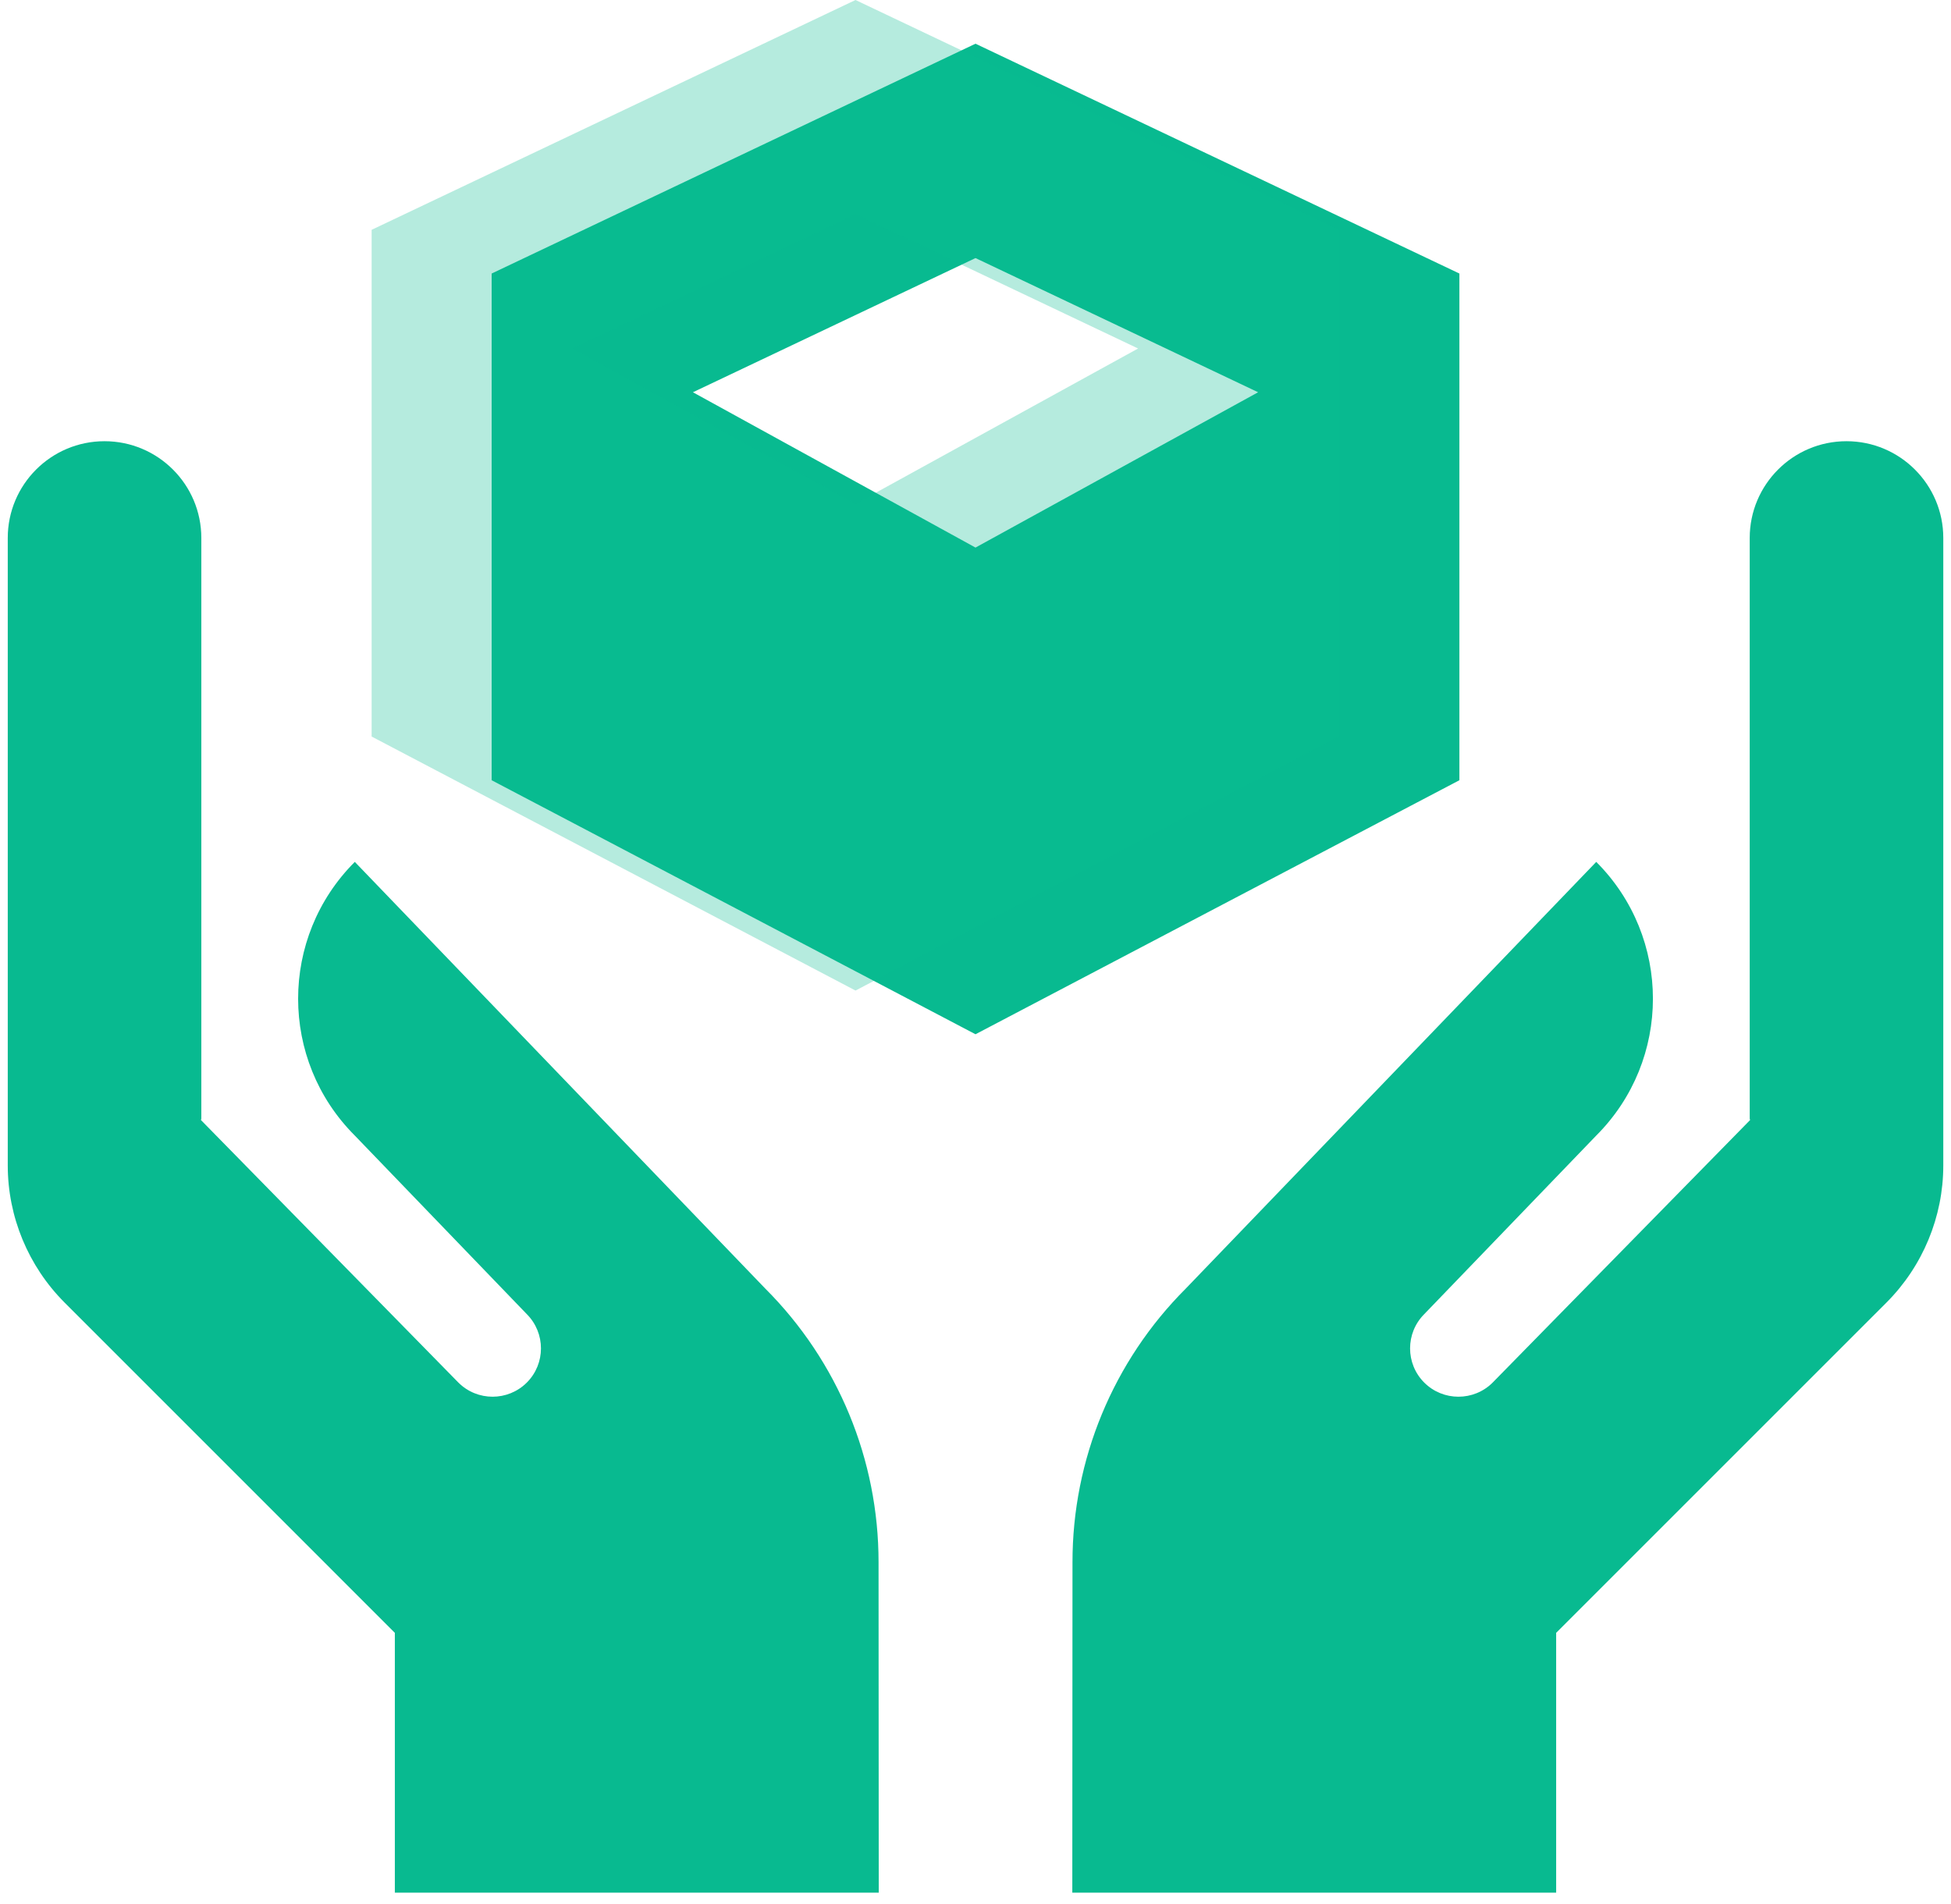 <svg width="42" height="41" viewBox="0 0 42 41" fill="none" xmlns="http://www.w3.org/2000/svg">
<path d="M21 0.941L10.584 5.889V7.208V16.798L21 22.267L31.417 16.798V5.889L21 0.941ZM21 5.556L27.084 8.445L21 11.789L14.917 8.445L21 5.556ZM2.25 9.499C1.1 9.499 0.167 10.432 0.167 11.582V25.091C0.167 26.197 0.609 27.26 1.388 28.041L8.5 35.154V40.748H18.917L18.913 33.636C18.915 31.425 18.038 29.306 16.476 27.744L7.638 18.556C6.011 20.183 6.011 22.821 7.638 24.448L11.341 28.293C11.747 28.7 11.747 29.36 11.341 29.766C10.934 30.172 10.274 30.172 9.868 29.766L4.326 24.114C4.326 24.102 4.334 24.094 4.334 24.082V11.582C4.334 10.432 3.4 9.499 2.25 9.499ZM39.75 9.499C38.6 9.499 37.667 10.432 37.667 11.582V24.082C37.667 24.094 37.675 24.102 37.675 24.114L32.133 29.766C31.727 30.172 31.066 30.172 30.66 29.766C30.254 29.36 30.254 28.7 30.66 28.293L34.363 24.448C35.99 22.821 35.99 20.183 34.363 18.556L25.525 27.744C23.963 29.306 23.086 31.425 23.088 33.636L23.084 40.748H33.5V35.154L40.613 28.041C41.392 27.26 41.834 26.197 41.834 25.091V11.582C41.834 10.432 40.9 9.499 39.75 9.499Z" fill="#08BA90"/>
<path d="M18.417 0L8 4.948V6.266V15.857L18.417 21.326L28.833 15.857V4.948L18.417 0ZM18.417 4.614L24.5 7.503L18.417 10.848L12.334 7.503L18.417 4.614Z" fill="#08BA90" fill-opacity="0.3"/>
</svg>
